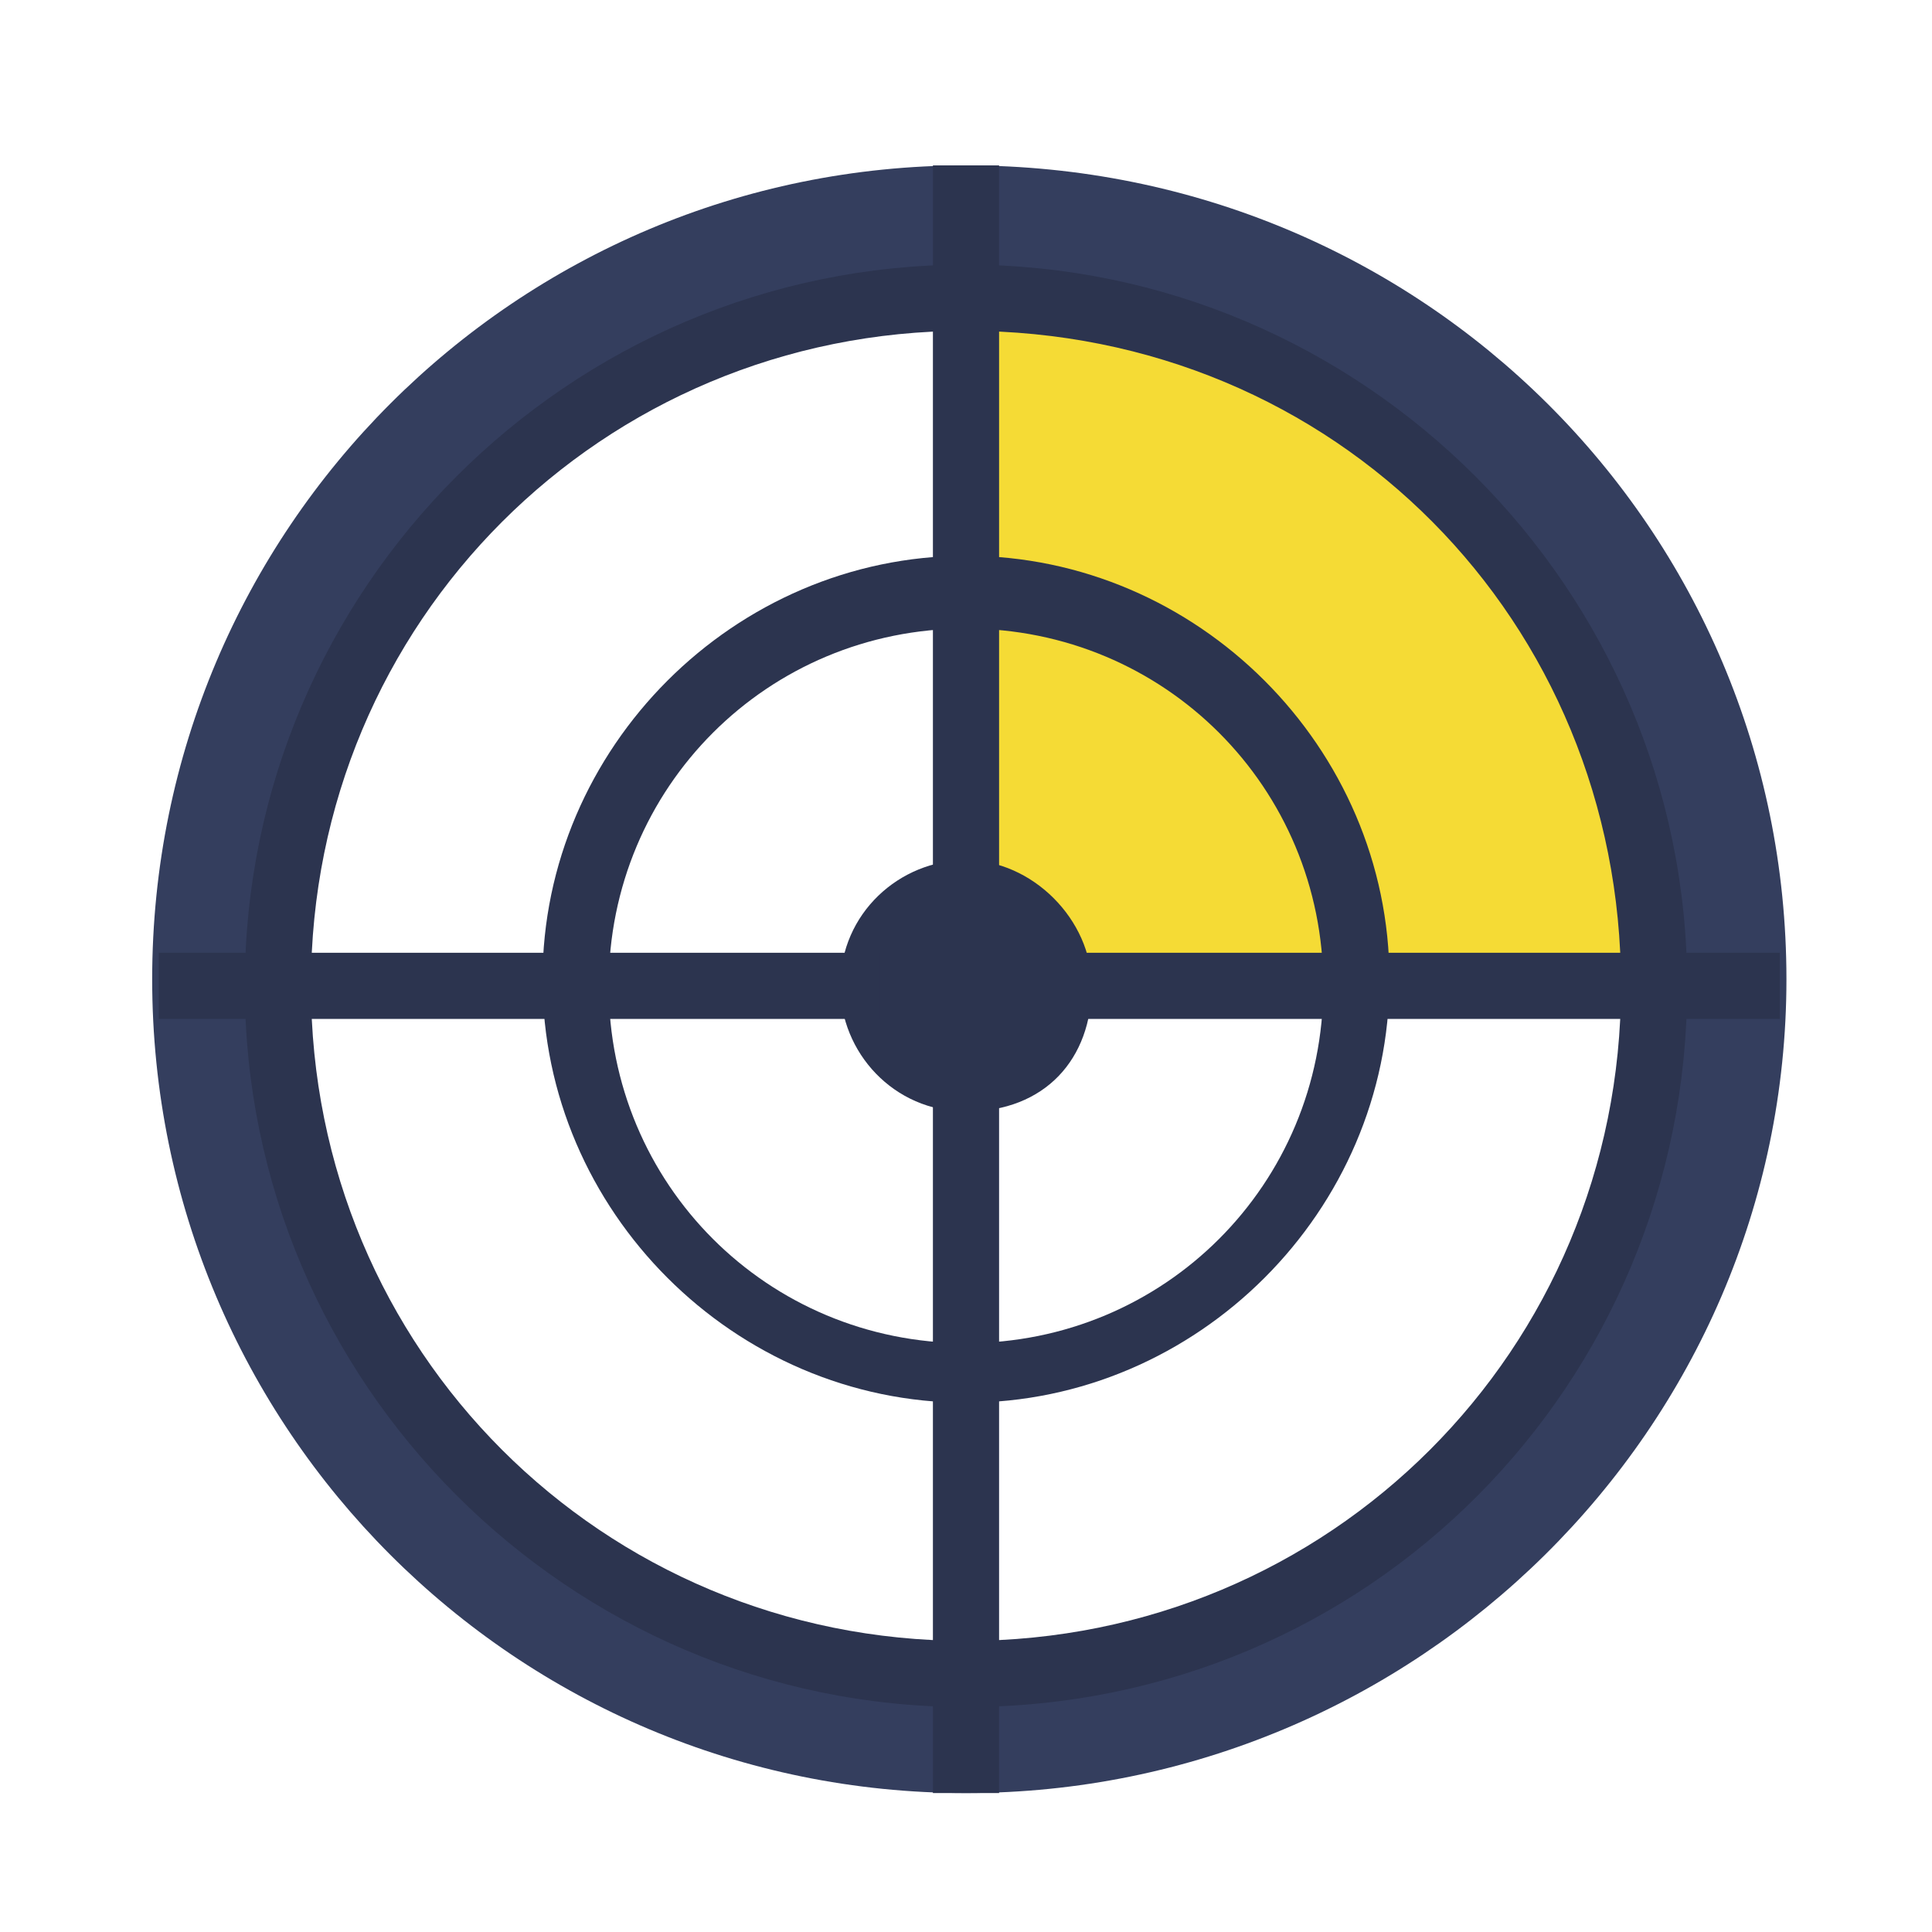<?xml version="1.0" encoding="utf-8"?>
<!-- Generator: Adobe Illustrator 22.1.0, SVG Export Plug-In . SVG Version: 6.00 Build 0)  -->
<svg version="1.1" id="Layer_1" xmlns="http://www.w3.org/2000/svg" xmlns:xlink="http://www.w3.org/1999/xlink" x="0px" y="0px"
	 viewBox="0 0 29.2 29.2" style="enable-background:new 0 0 29.2 29.2;" xml:space="preserve">
<style type="text/css">
	.st0{fill:#343E5E;}
	.st1{fill:#F5DB35;}
	.st2{fill:#2C344F;}
</style>
<g>
	<path class="st0" d="M14.6,2.5C7.8,2.5,2.3,8,2.3,14.8s5.5,12.3,12.3,12.3S27,21.6,27,14.8S21.5,2.5,14.6,2.5z M14.6,25.2
		C9,25.2,4.2,20.5,4.2,14.9S9,4.5,14.6,4.5S25,9.2,25,14.9S20.5,25.2,14.6,25.2z"/>
	<path class="st1" d="M14.6,4.5v9c0.8,0,1.4,0.6,1.4,1.4h9C25,9.1,20.5,4.5,14.6,4.5z"/>
	<g>
		<path class="st2" d="M14.6,25.8c-6,0-10.9-4.9-10.9-10.9S8.6,4,14.6,4s10.9,4.9,10.9,10.9S20.7,25.8,14.6,25.8z M14.6,5
			c-5.5,0-9.9,4.4-9.9,9.9s4.4,9.9,9.9,9.9s9.9-4.4,9.9-9.9S20.2,5,14.6,5z"/>
		<path class="st2" d="M14.6,21.2c-3.5,0-6.4-2.9-6.4-6.4s2.9-6.4,6.4-6.4s6.4,2.9,6.4,6.4S18.1,21.2,14.6,21.2z M14.6,9.5
			c-3,0-5.4,2.4-5.4,5.4s2.4,5.4,5.4,5.4s5.4-2.4,5.4-5.4S17.6,9.5,14.6,9.5z"/>
		<path class="st2" d="M14.6,16.8c-1.1,0-1.9-0.9-1.9-1.9c0-1.1,0.9-1.9,1.9-1.9s1.9,0.9,1.9,1.9C16.5,16,15.8,16.8,14.6,16.8z"/>
		<rect x="14.1" y="2.5" class="st2" width="1" height="10.9"/>
		<rect x="14.1" y="16.2" class="st2" width="1" height="10.9"/>
		<rect x="2.4" y="14.4" class="st2" width="10.9" height="1"/>
		<rect x="16" y="14.4" class="st2" width="10.9" height="1"/>
	</g>
</g>
</svg>

